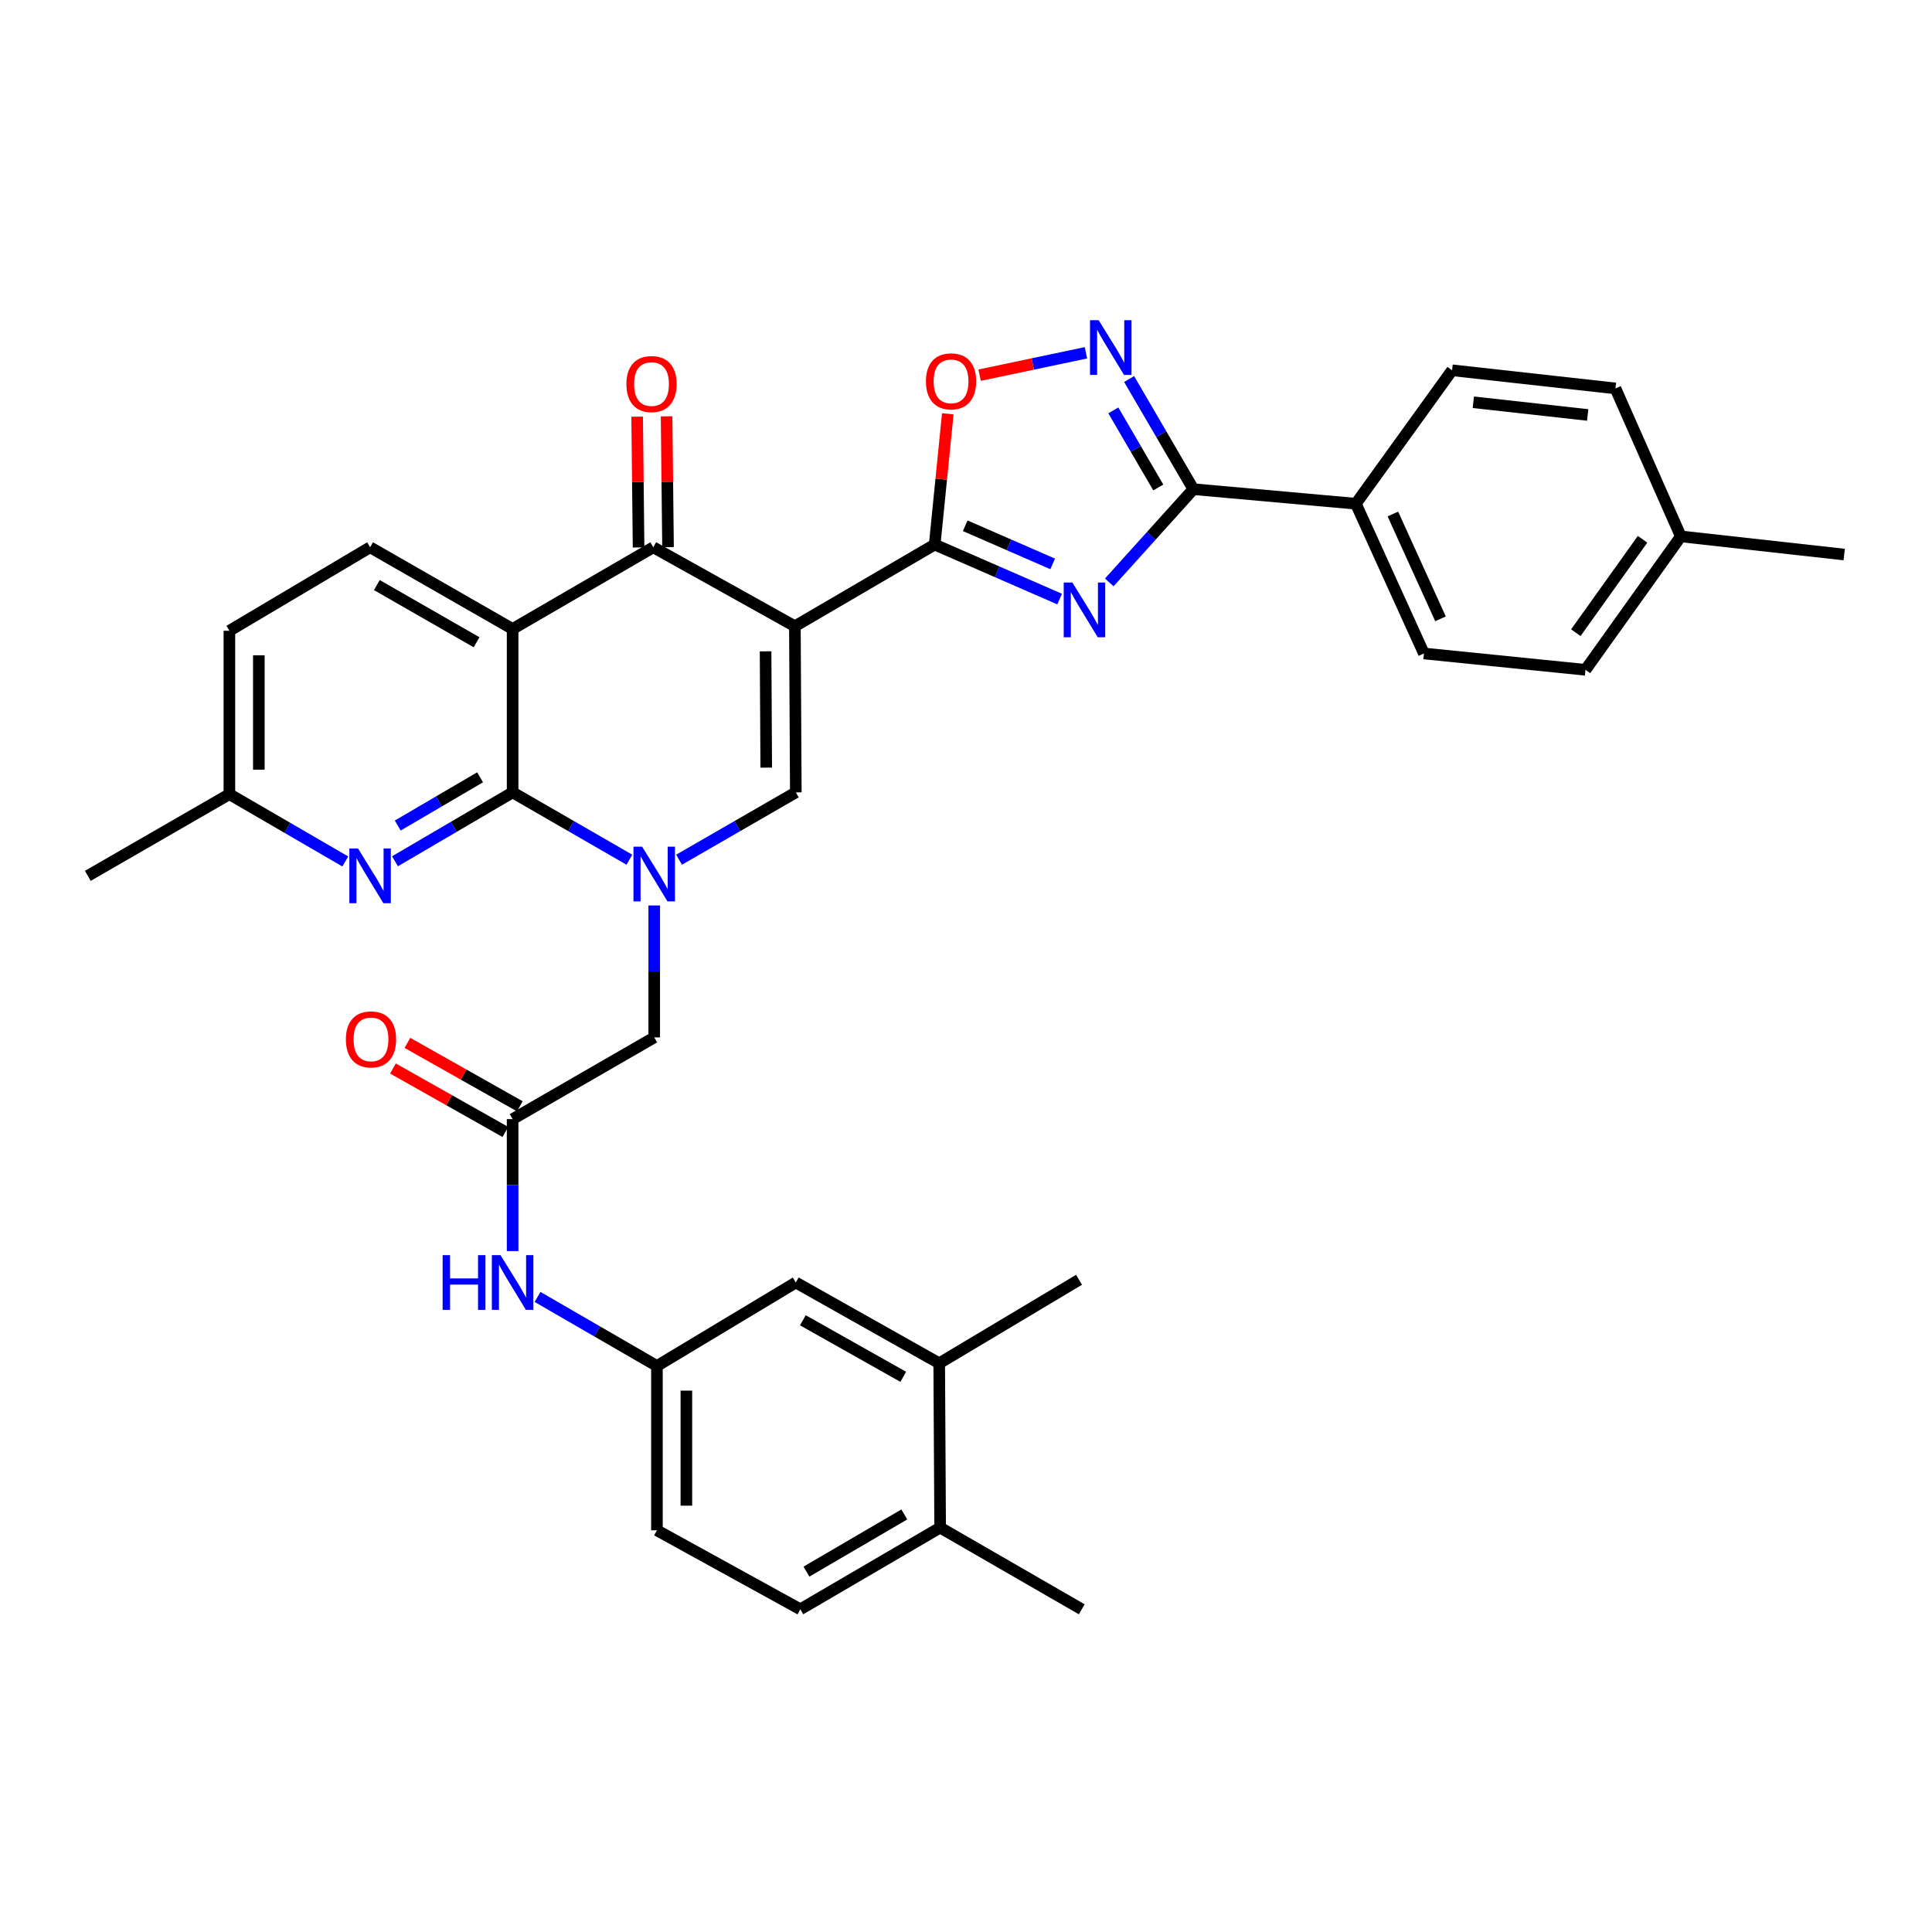 <?xml version='1.0' encoding='iso-8859-1'?>
<svg version='1.1' baseProfile='full'
              xmlns='http://www.w3.org/2000/svg'
                      xmlns:rdkit='http://www.rdkit.org/xml'
                      xmlns:xlink='http://www.w3.org/1999/xlink'
                  xml:space='preserve'
width='1000px' height='1000px' viewBox='0 0 1000 1000'>
<!-- END OF HEADER -->
<rect style='opacity:1.0;fill:#FFFFFF;stroke:none' width='1000' height='1000' x='0' y='0'> </rect>
<path class='bond-2' d='M 411.431,324.151 L 483.796,281.864' style='fill:none;fill-rule:evenodd;stroke:#000000;stroke-width:6px;stroke-linecap:butt;stroke-linejoin:miter;stroke-opacity:1' />
<path class='bond-5' d='M 411.431,324.151 L 338.151,283.27' style='fill:none;fill-rule:evenodd;stroke:#000000;stroke-width:6px;stroke-linecap:butt;stroke-linejoin:miter;stroke-opacity:1' />
<path class='bond-6' d='M 411.431,324.151 L 411.913,410.129' style='fill:none;fill-rule:evenodd;stroke:#000000;stroke-width:6px;stroke-linecap:butt;stroke-linejoin:miter;stroke-opacity:1' />
<path class='bond-6' d='M 396.265,337.133 L 396.603,397.318' style='fill:none;fill-rule:evenodd;stroke:#000000;stroke-width:6px;stroke-linecap:butt;stroke-linejoin:miter;stroke-opacity:1' />
<path class='bond-0' d='M 351.48,444.985 L 381.697,427.557' style='fill:none;fill-rule:evenodd;stroke:#0000FF;stroke-width:6px;stroke-linecap:butt;stroke-linejoin:miter;stroke-opacity:1' />
<path class='bond-0' d='M 381.697,427.557 L 411.913,410.129' style='fill:none;fill-rule:evenodd;stroke:#000000;stroke-width:6px;stroke-linecap:butt;stroke-linejoin:miter;stroke-opacity:1' />
<path class='bond-1' d='M 325.77,444.986 L 295.549,427.558' style='fill:none;fill-rule:evenodd;stroke:#0000FF;stroke-width:6px;stroke-linecap:butt;stroke-linejoin:miter;stroke-opacity:1' />
<path class='bond-1' d='M 295.549,427.558 L 265.328,410.129' style='fill:none;fill-rule:evenodd;stroke:#000000;stroke-width:6px;stroke-linecap:butt;stroke-linejoin:miter;stroke-opacity:1' />
<path class='bond-12' d='M 338.625,468.673 L 338.625,502.819' style='fill:none;fill-rule:evenodd;stroke:#0000FF;stroke-width:6px;stroke-linecap:butt;stroke-linejoin:miter;stroke-opacity:1' />
<path class='bond-12' d='M 338.625,502.819 L 338.625,536.964' style='fill:none;fill-rule:evenodd;stroke:#000000;stroke-width:6px;stroke-linecap:butt;stroke-linejoin:miter;stroke-opacity:1' />
<path class='bond-10' d='M 265.328,410.129 L 234.886,427.963' style='fill:none;fill-rule:evenodd;stroke:#000000;stroke-width:6px;stroke-linecap:butt;stroke-linejoin:miter;stroke-opacity:1' />
<path class='bond-10' d='M 234.886,427.963 L 204.443,445.796' style='fill:none;fill-rule:evenodd;stroke:#0000FF;stroke-width:6px;stroke-linecap:butt;stroke-linejoin:miter;stroke-opacity:1' />
<path class='bond-10' d='M 248.493,402.331 L 227.183,414.814' style='fill:none;fill-rule:evenodd;stroke:#000000;stroke-width:6px;stroke-linecap:butt;stroke-linejoin:miter;stroke-opacity:1' />
<path class='bond-10' d='M 227.183,414.814 L 205.873,427.297' style='fill:none;fill-rule:evenodd;stroke:#0000FF;stroke-width:6px;stroke-linecap:butt;stroke-linejoin:miter;stroke-opacity:1' />
<path class='bond-35' d='M 265.328,410.129 L 265.328,325.556' style='fill:none;fill-rule:evenodd;stroke:#000000;stroke-width:6px;stroke-linecap:butt;stroke-linejoin:miter;stroke-opacity:1' />
<path class='bond-3' d='M 483.796,281.864 L 516.13,295.971' style='fill:none;fill-rule:evenodd;stroke:#000000;stroke-width:6px;stroke-linecap:butt;stroke-linejoin:miter;stroke-opacity:1' />
<path class='bond-3' d='M 516.13,295.971 L 548.463,310.077' style='fill:none;fill-rule:evenodd;stroke:#0000FF;stroke-width:6px;stroke-linecap:butt;stroke-linejoin:miter;stroke-opacity:1' />
<path class='bond-3' d='M 499.59,272.129 L 522.223,282.004' style='fill:none;fill-rule:evenodd;stroke:#000000;stroke-width:6px;stroke-linecap:butt;stroke-linejoin:miter;stroke-opacity:1' />
<path class='bond-3' d='M 522.223,282.004 L 544.857,291.878' style='fill:none;fill-rule:evenodd;stroke:#0000FF;stroke-width:6px;stroke-linecap:butt;stroke-linejoin:miter;stroke-opacity:1' />
<path class='bond-9' d='M 483.796,281.864 L 487.184,248.024' style='fill:none;fill-rule:evenodd;stroke:#000000;stroke-width:6px;stroke-linecap:butt;stroke-linejoin:miter;stroke-opacity:1' />
<path class='bond-9' d='M 487.184,248.024 L 490.572,214.184' style='fill:none;fill-rule:evenodd;stroke:#FF0000;stroke-width:6px;stroke-linecap:butt;stroke-linejoin:miter;stroke-opacity:1' />
<path class='bond-7' d='M 574.162,301.447 L 595.922,277.323' style='fill:none;fill-rule:evenodd;stroke:#0000FF;stroke-width:6px;stroke-linecap:butt;stroke-linejoin:miter;stroke-opacity:1' />
<path class='bond-7' d='M 595.922,277.323 L 617.683,253.199' style='fill:none;fill-rule:evenodd;stroke:#000000;stroke-width:6px;stroke-linecap:butt;stroke-linejoin:miter;stroke-opacity:1' />
<path class='bond-4' d='M 265.328,325.556 L 338.151,283.27' style='fill:none;fill-rule:evenodd;stroke:#000000;stroke-width:6px;stroke-linecap:butt;stroke-linejoin:miter;stroke-opacity:1' />
<path class='bond-13' d='M 265.328,325.556 L 191.566,283.27' style='fill:none;fill-rule:evenodd;stroke:#000000;stroke-width:6px;stroke-linecap:butt;stroke-linejoin:miter;stroke-opacity:1' />
<path class='bond-13' d='M 246.685,332.433 L 195.051,302.833' style='fill:none;fill-rule:evenodd;stroke:#000000;stroke-width:6px;stroke-linecap:butt;stroke-linejoin:miter;stroke-opacity:1' />
<path class='bond-17' d='M 345.77,283.186 L 345.397,249.34' style='fill:none;fill-rule:evenodd;stroke:#000000;stroke-width:6px;stroke-linecap:butt;stroke-linejoin:miter;stroke-opacity:1' />
<path class='bond-17' d='M 345.397,249.34 L 345.024,215.495' style='fill:none;fill-rule:evenodd;stroke:#FF0000;stroke-width:6px;stroke-linecap:butt;stroke-linejoin:miter;stroke-opacity:1' />
<path class='bond-17' d='M 330.532,283.353 L 330.159,249.508' style='fill:none;fill-rule:evenodd;stroke:#000000;stroke-width:6px;stroke-linecap:butt;stroke-linejoin:miter;stroke-opacity:1' />
<path class='bond-17' d='M 330.159,249.508 L 329.787,215.663' style='fill:none;fill-rule:evenodd;stroke:#FF0000;stroke-width:6px;stroke-linecap:butt;stroke-linejoin:miter;stroke-opacity:1' />
<path class='bond-14' d='M 617.683,253.199 L 701.791,260.725' style='fill:none;fill-rule:evenodd;stroke:#000000;stroke-width:6px;stroke-linecap:butt;stroke-linejoin:miter;stroke-opacity:1' />
<path class='bond-36' d='M 617.683,253.199 L 601.055,224.691' style='fill:none;fill-rule:evenodd;stroke:#000000;stroke-width:6px;stroke-linecap:butt;stroke-linejoin:miter;stroke-opacity:1' />
<path class='bond-36' d='M 601.055,224.691 L 584.427,196.184' style='fill:none;fill-rule:evenodd;stroke:#0000FF;stroke-width:6px;stroke-linecap:butt;stroke-linejoin:miter;stroke-opacity:1' />
<path class='bond-36' d='M 599.532,252.324 L 587.892,232.369' style='fill:none;fill-rule:evenodd;stroke:#000000;stroke-width:6px;stroke-linecap:butt;stroke-linejoin:miter;stroke-opacity:1' />
<path class='bond-36' d='M 587.892,232.369 L 576.253,212.414' style='fill:none;fill-rule:evenodd;stroke:#0000FF;stroke-width:6px;stroke-linecap:butt;stroke-linejoin:miter;stroke-opacity:1' />
<path class='bond-8' d='M 562.079,182.607 L 534.562,188.398' style='fill:none;fill-rule:evenodd;stroke:#0000FF;stroke-width:6px;stroke-linecap:butt;stroke-linejoin:miter;stroke-opacity:1' />
<path class='bond-8' d='M 534.562,188.398 L 507.046,194.188' style='fill:none;fill-rule:evenodd;stroke:#FF0000;stroke-width:6px;stroke-linecap:butt;stroke-linejoin:miter;stroke-opacity:1' />
<path class='bond-22' d='M 178.72,445.884 L 148.727,428.476' style='fill:none;fill-rule:evenodd;stroke:#0000FF;stroke-width:6px;stroke-linecap:butt;stroke-linejoin:miter;stroke-opacity:1' />
<path class='bond-22' d='M 148.727,428.476 L 118.734,411.069' style='fill:none;fill-rule:evenodd;stroke:#000000;stroke-width:6px;stroke-linecap:butt;stroke-linejoin:miter;stroke-opacity:1' />
<path class='bond-11' d='M 265.328,579.259 L 338.625,536.964' style='fill:none;fill-rule:evenodd;stroke:#000000;stroke-width:6px;stroke-linecap:butt;stroke-linejoin:miter;stroke-opacity:1' />
<path class='bond-15' d='M 265.328,579.259 L 265.328,613.404' style='fill:none;fill-rule:evenodd;stroke:#000000;stroke-width:6px;stroke-linecap:butt;stroke-linejoin:miter;stroke-opacity:1' />
<path class='bond-15' d='M 265.328,613.404 L 265.328,647.55' style='fill:none;fill-rule:evenodd;stroke:#0000FF;stroke-width:6px;stroke-linecap:butt;stroke-linejoin:miter;stroke-opacity:1' />
<path class='bond-21' d='M 269.072,572.623 L 239.976,556.207' style='fill:none;fill-rule:evenodd;stroke:#000000;stroke-width:6px;stroke-linecap:butt;stroke-linejoin:miter;stroke-opacity:1' />
<path class='bond-21' d='M 239.976,556.207 L 210.879,539.79' style='fill:none;fill-rule:evenodd;stroke:#FF0000;stroke-width:6px;stroke-linecap:butt;stroke-linejoin:miter;stroke-opacity:1' />
<path class='bond-21' d='M 261.584,585.895 L 232.488,569.478' style='fill:none;fill-rule:evenodd;stroke:#000000;stroke-width:6px;stroke-linecap:butt;stroke-linejoin:miter;stroke-opacity:1' />
<path class='bond-21' d='M 232.488,569.478 L 203.391,553.061' style='fill:none;fill-rule:evenodd;stroke:#FF0000;stroke-width:6px;stroke-linecap:butt;stroke-linejoin:miter;stroke-opacity:1' />
<path class='bond-26' d='M 191.566,283.27 L 118.734,326.496' style='fill:none;fill-rule:evenodd;stroke:#000000;stroke-width:6px;stroke-linecap:butt;stroke-linejoin:miter;stroke-opacity:1' />
<path class='bond-23' d='M 701.791,260.725 L 737.017,338.238' style='fill:none;fill-rule:evenodd;stroke:#000000;stroke-width:6px;stroke-linecap:butt;stroke-linejoin:miter;stroke-opacity:1' />
<path class='bond-23' d='M 720.948,266.047 L 745.606,320.306' style='fill:none;fill-rule:evenodd;stroke:#000000;stroke-width:6px;stroke-linecap:butt;stroke-linejoin:miter;stroke-opacity:1' />
<path class='bond-24' d='M 701.791,260.725 L 751.595,191.653' style='fill:none;fill-rule:evenodd;stroke:#000000;stroke-width:6px;stroke-linecap:butt;stroke-linejoin:miter;stroke-opacity:1' />
<path class='bond-18' d='M 278.226,671.284 L 309.128,689.159' style='fill:none;fill-rule:evenodd;stroke:#0000FF;stroke-width:6px;stroke-linecap:butt;stroke-linejoin:miter;stroke-opacity:1' />
<path class='bond-18' d='M 309.128,689.159 L 340.03,707.033' style='fill:none;fill-rule:evenodd;stroke:#000000;stroke-width:6px;stroke-linecap:butt;stroke-linejoin:miter;stroke-opacity:1' />
<path class='bond-16' d='M 486.133,705.628 L 411.913,663.824' style='fill:none;fill-rule:evenodd;stroke:#000000;stroke-width:6px;stroke-linecap:butt;stroke-linejoin:miter;stroke-opacity:1' />
<path class='bond-16' d='M 467.522,712.635 L 415.568,683.372' style='fill:none;fill-rule:evenodd;stroke:#000000;stroke-width:6px;stroke-linecap:butt;stroke-linejoin:miter;stroke-opacity:1' />
<path class='bond-31' d='M 486.133,705.628 L 558.507,662.419' style='fill:none;fill-rule:evenodd;stroke:#000000;stroke-width:6px;stroke-linecap:butt;stroke-linejoin:miter;stroke-opacity:1' />
<path class='bond-39' d='M 486.133,705.628 L 486.616,790.684' style='fill:none;fill-rule:evenodd;stroke:#000000;stroke-width:6px;stroke-linecap:butt;stroke-linejoin:miter;stroke-opacity:1' />
<path class='bond-19' d='M 340.03,707.033 L 411.913,663.824' style='fill:none;fill-rule:evenodd;stroke:#000000;stroke-width:6px;stroke-linecap:butt;stroke-linejoin:miter;stroke-opacity:1' />
<path class='bond-27' d='M 340.03,707.033 L 340.03,792.089' style='fill:none;fill-rule:evenodd;stroke:#000000;stroke-width:6px;stroke-linecap:butt;stroke-linejoin:miter;stroke-opacity:1' />
<path class='bond-27' d='M 355.269,719.792 L 355.269,779.331' style='fill:none;fill-rule:evenodd;stroke:#000000;stroke-width:6px;stroke-linecap:butt;stroke-linejoin:miter;stroke-opacity:1' />
<path class='bond-20' d='M 486.616,790.684 L 414.25,832.971' style='fill:none;fill-rule:evenodd;stroke:#000000;stroke-width:6px;stroke-linecap:butt;stroke-linejoin:miter;stroke-opacity:1' />
<path class='bond-20' d='M 468.073,783.87 L 417.417,813.471' style='fill:none;fill-rule:evenodd;stroke:#000000;stroke-width:6px;stroke-linecap:butt;stroke-linejoin:miter;stroke-opacity:1' />
<path class='bond-32' d='M 486.616,790.684 L 559.912,832.971' style='fill:none;fill-rule:evenodd;stroke:#000000;stroke-width:6px;stroke-linecap:butt;stroke-linejoin:miter;stroke-opacity:1' />
<path class='bond-33' d='M 118.734,411.069 L 45.455,453.339' style='fill:none;fill-rule:evenodd;stroke:#000000;stroke-width:6px;stroke-linecap:butt;stroke-linejoin:miter;stroke-opacity:1' />
<path class='bond-37' d='M 118.734,411.069 L 118.734,326.496' style='fill:none;fill-rule:evenodd;stroke:#000000;stroke-width:6px;stroke-linecap:butt;stroke-linejoin:miter;stroke-opacity:1' />
<path class='bond-37' d='M 133.973,398.383 L 133.973,339.182' style='fill:none;fill-rule:evenodd;stroke:#000000;stroke-width:6px;stroke-linecap:butt;stroke-linejoin:miter;stroke-opacity:1' />
<path class='bond-28' d='M 737.017,338.238 L 820.642,346.695' style='fill:none;fill-rule:evenodd;stroke:#000000;stroke-width:6px;stroke-linecap:butt;stroke-linejoin:miter;stroke-opacity:1' />
<path class='bond-29' d='M 751.595,191.653 L 836.151,201.05' style='fill:none;fill-rule:evenodd;stroke:#000000;stroke-width:6px;stroke-linecap:butt;stroke-linejoin:miter;stroke-opacity:1' />
<path class='bond-29' d='M 762.595,208.207 L 821.785,214.785' style='fill:none;fill-rule:evenodd;stroke:#000000;stroke-width:6px;stroke-linecap:butt;stroke-linejoin:miter;stroke-opacity:1' />
<path class='bond-25' d='M 414.25,832.971 L 340.03,792.089' style='fill:none;fill-rule:evenodd;stroke:#000000;stroke-width:6px;stroke-linecap:butt;stroke-linejoin:miter;stroke-opacity:1' />
<path class='bond-38' d='M 820.642,346.695 L 869.989,277.631' style='fill:none;fill-rule:evenodd;stroke:#000000;stroke-width:6px;stroke-linecap:butt;stroke-linejoin:miter;stroke-opacity:1' />
<path class='bond-38' d='M 815.645,327.477 L 850.188,279.132' style='fill:none;fill-rule:evenodd;stroke:#000000;stroke-width:6px;stroke-linecap:butt;stroke-linejoin:miter;stroke-opacity:1' />
<path class='bond-30' d='M 836.151,201.05 L 869.989,277.631' style='fill:none;fill-rule:evenodd;stroke:#000000;stroke-width:6px;stroke-linecap:butt;stroke-linejoin:miter;stroke-opacity:1' />
<path class='bond-34' d='M 869.989,277.631 L 954.545,287.028' style='fill:none;fill-rule:evenodd;stroke:#000000;stroke-width:6px;stroke-linecap:butt;stroke-linejoin:miter;stroke-opacity:1' />
<path  class='atom-1' d='M 332.365 438.239
L 341.645 453.239
Q 342.565 454.719, 344.045 457.399
Q 345.525 460.079, 345.605 460.239
L 345.605 438.239
L 349.365 438.239
L 349.365 466.559
L 345.485 466.559
L 335.525 450.159
Q 334.365 448.239, 333.125 446.039
Q 331.925 443.839, 331.565 443.159
L 331.565 466.559
L 327.885 466.559
L 327.885 438.239
L 332.365 438.239
' fill='#0000FF'/>
<path  class='atom-4' d='M 555.058 301.525
L 564.338 316.525
Q 565.258 318.005, 566.738 320.685
Q 568.218 323.365, 568.298 323.525
L 568.298 301.525
L 572.058 301.525
L 572.058 329.845
L 568.178 329.845
L 558.218 313.445
Q 557.058 311.525, 555.818 309.325
Q 554.618 307.125, 554.258 306.445
L 554.258 329.845
L 550.578 329.845
L 550.578 301.525
L 555.058 301.525
' fill='#0000FF'/>
<path  class='atom-9' d='M 568.671 165.742
L 577.951 180.742
Q 578.871 182.222, 580.351 184.902
Q 581.831 187.582, 581.911 187.742
L 581.911 165.742
L 585.671 165.742
L 585.671 194.062
L 581.791 194.062
L 571.831 177.662
Q 570.671 175.742, 569.431 173.542
Q 568.231 171.342, 567.871 170.662
L 567.871 194.062
L 564.191 194.062
L 564.191 165.742
L 568.671 165.742
' fill='#0000FF'/>
<path  class='atom-10' d='M 479.262 197.379
Q 479.262 190.579, 482.622 186.779
Q 485.982 182.979, 492.262 182.979
Q 498.542 182.979, 501.902 186.779
Q 505.262 190.579, 505.262 197.379
Q 505.262 204.259, 501.862 208.179
Q 498.462 212.059, 492.262 212.059
Q 486.022 212.059, 482.622 208.179
Q 479.262 204.299, 479.262 197.379
M 492.262 208.859
Q 496.582 208.859, 498.902 205.979
Q 501.262 203.059, 501.262 197.379
Q 501.262 191.819, 498.902 189.019
Q 496.582 186.179, 492.262 186.179
Q 487.942 186.179, 485.582 188.979
Q 483.262 191.779, 483.262 197.379
Q 483.262 203.099, 485.582 205.979
Q 487.942 208.859, 492.262 208.859
' fill='#FF0000'/>
<path  class='atom-11' d='M 185.306 439.179
L 194.586 454.179
Q 195.506 455.659, 196.986 458.339
Q 198.466 461.019, 198.546 461.179
L 198.546 439.179
L 202.306 439.179
L 202.306 467.499
L 198.426 467.499
L 188.466 451.099
Q 187.306 449.179, 186.066 446.979
Q 184.866 444.779, 184.506 444.099
L 184.506 467.499
L 180.826 467.499
L 180.826 439.179
L 185.306 439.179
' fill='#0000FF'/>
<path  class='atom-16' d='M 229.108 649.664
L 232.948 649.664
L 232.948 661.704
L 247.428 661.704
L 247.428 649.664
L 251.268 649.664
L 251.268 677.984
L 247.428 677.984
L 247.428 664.904
L 232.948 664.904
L 232.948 677.984
L 229.108 677.984
L 229.108 649.664
' fill='#0000FF'/>
<path  class='atom-16' d='M 259.068 649.664
L 268.348 664.664
Q 269.268 666.144, 270.748 668.824
Q 272.228 671.504, 272.308 671.664
L 272.308 649.664
L 276.068 649.664
L 276.068 677.984
L 272.188 677.984
L 262.228 661.584
Q 261.068 659.664, 259.828 657.464
Q 258.628 655.264, 258.268 654.584
L 258.268 677.984
L 254.588 677.984
L 254.588 649.664
L 259.068 649.664
' fill='#0000FF'/>
<path  class='atom-18' d='M 324.22 198.785
Q 324.22 191.985, 327.58 188.185
Q 330.94 184.385, 337.22 184.385
Q 343.5 184.385, 346.86 188.185
Q 350.22 191.985, 350.22 198.785
Q 350.22 205.665, 346.82 209.585
Q 343.42 213.465, 337.22 213.465
Q 330.98 213.465, 327.58 209.585
Q 324.22 205.705, 324.22 198.785
M 337.22 210.265
Q 341.54 210.265, 343.86 207.385
Q 346.22 204.465, 346.22 198.785
Q 346.22 193.225, 343.86 190.425
Q 341.54 187.585, 337.22 187.585
Q 332.9 187.585, 330.54 190.385
Q 328.22 193.185, 328.22 198.785
Q 328.22 204.505, 330.54 207.385
Q 332.9 210.265, 337.22 210.265
' fill='#FF0000'/>
<path  class='atom-22' d='M 179.031 537.984
Q 179.031 531.184, 182.391 527.384
Q 185.751 523.584, 192.031 523.584
Q 198.311 523.584, 201.671 527.384
Q 205.031 531.184, 205.031 537.984
Q 205.031 544.864, 201.631 548.784
Q 198.231 552.664, 192.031 552.664
Q 185.791 552.664, 182.391 548.784
Q 179.031 544.904, 179.031 537.984
M 192.031 549.464
Q 196.351 549.464, 198.671 546.584
Q 201.031 543.664, 201.031 537.984
Q 201.031 532.424, 198.671 529.624
Q 196.351 526.784, 192.031 526.784
Q 187.711 526.784, 185.351 529.584
Q 183.031 532.384, 183.031 537.984
Q 183.031 543.704, 185.351 546.584
Q 187.711 549.464, 192.031 549.464
' fill='#FF0000'/>
</svg>
